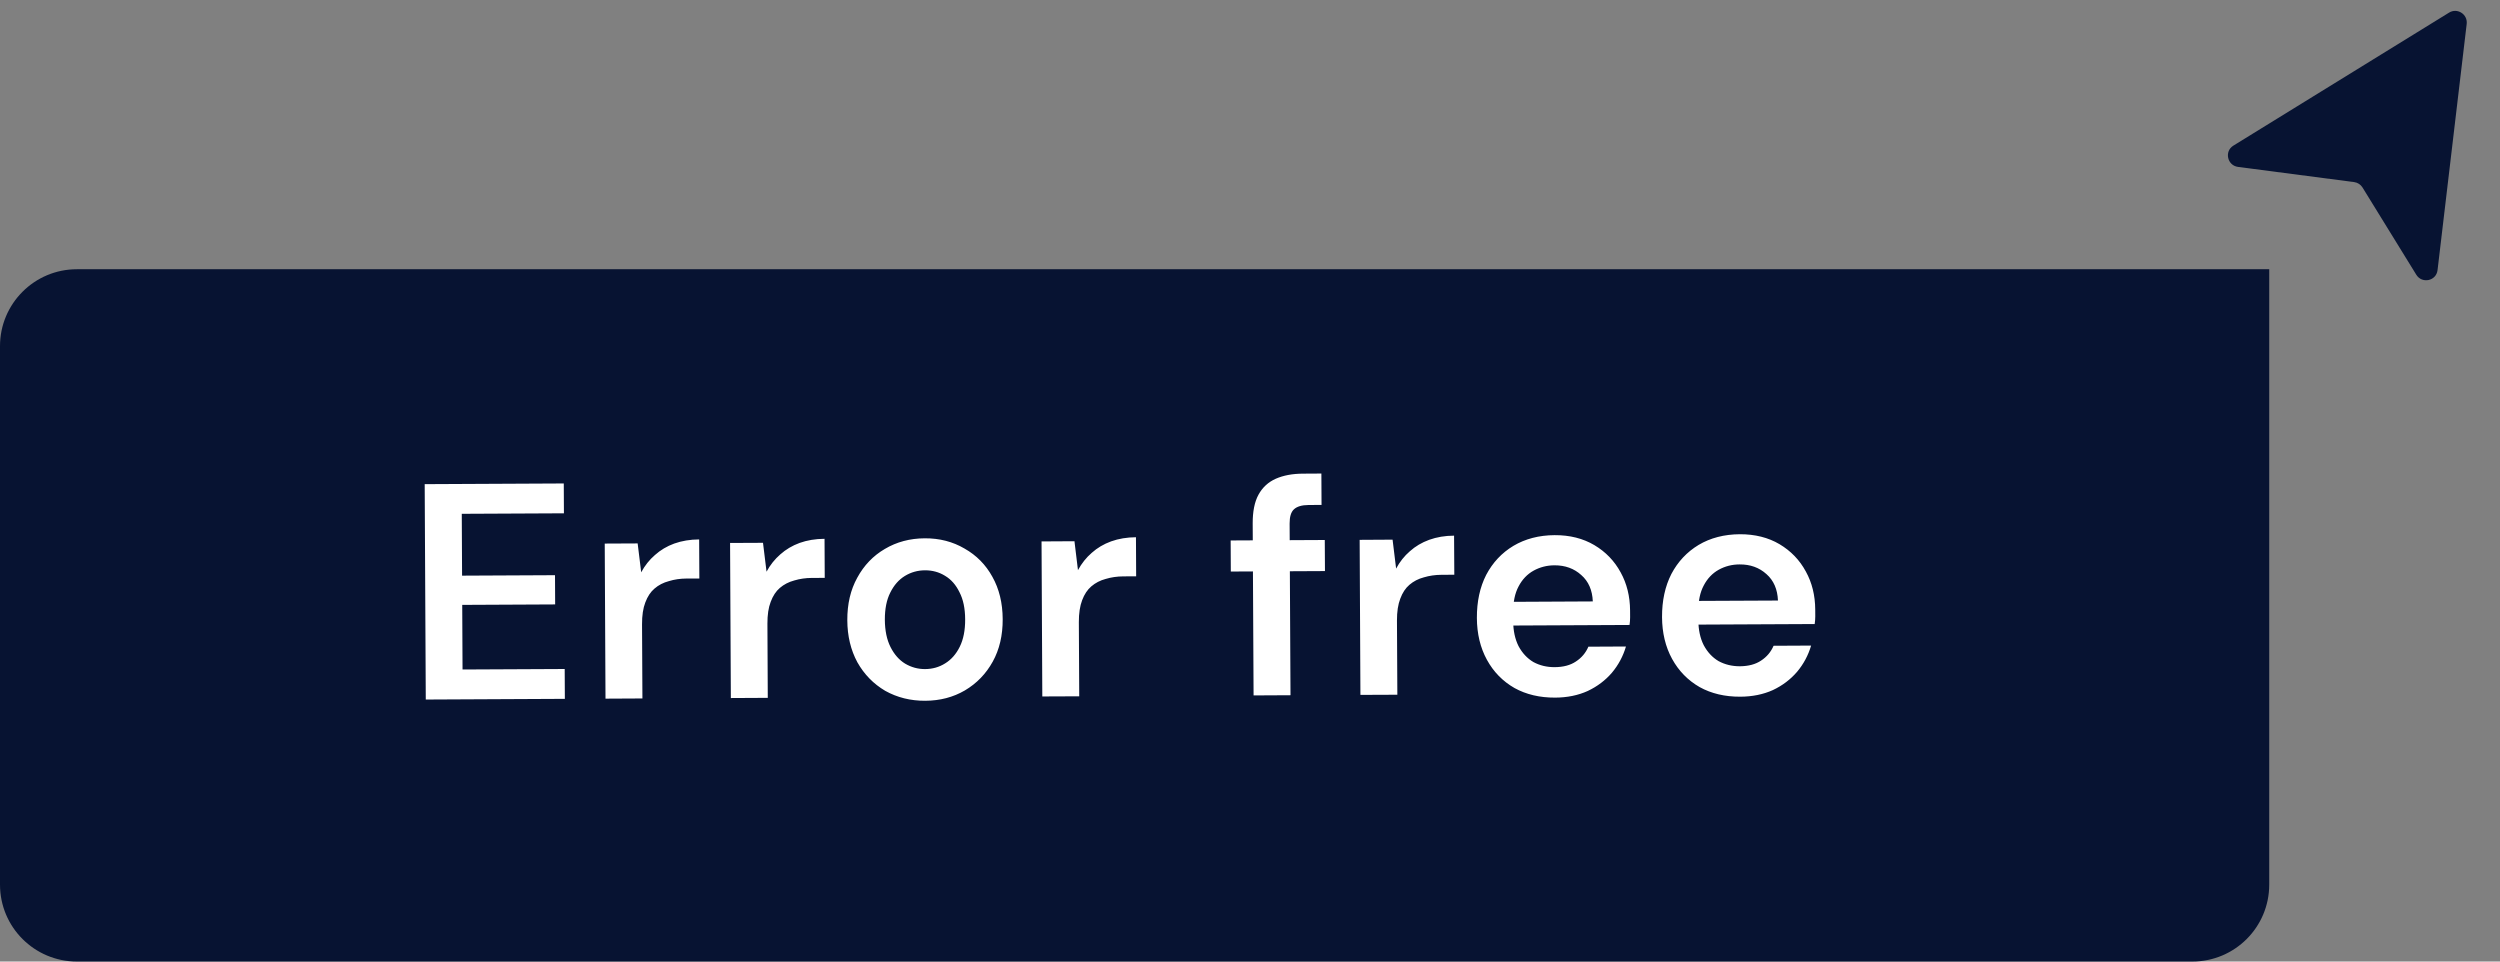 <svg width="65" height="25" viewBox="0 0 65 25" fill="none" xmlns="http://www.w3.org/2000/svg">
<rect x="0" y="0" width="65" height="25" fill="#808080" stroke="none"/>
<path d="M63.376 7.024L64.134 0.621C64.163 0.371 63.89 0.196 63.676 0.328L58.067 3.787C57.827 3.935 57.909 4.303 58.19 4.34L61.207 4.734C61.298 4.746 61.378 4.798 61.426 4.876L62.823 7.142C62.972 7.385 63.343 7.306 63.376 7.024Z" fill="#071332"/>
<path d="M0 9C0 7.895 0.895 7 2 7H59V23C59 24.105 58.105 25 57 25H2C0.895 25 0 24.105 0 23V9Z" fill="#071332"/>
<path d="M11.07 18.188L11.042 12.588L14.658 12.57L14.662 13.346L12.006 13.359L12.014 14.967L14.43 14.955L14.434 15.715L12.018 15.727L12.026 17.407L14.682 17.394L14.686 18.17L11.07 18.188ZM15.743 18.165L15.723 14.133L16.579 14.129L16.671 14.88C16.766 14.704 16.885 14.554 17.028 14.431C17.172 14.302 17.339 14.202 17.531 14.132C17.728 14.062 17.944 14.026 18.178 14.025L18.183 15.041L17.847 15.042C17.687 15.043 17.535 15.065 17.392 15.109C17.248 15.147 17.123 15.211 17.017 15.303C16.916 15.388 16.836 15.509 16.778 15.664C16.72 15.813 16.692 16.003 16.693 16.232L16.703 18.16L15.743 18.165ZM19.002 18.149L18.982 14.117L19.838 14.113L19.93 14.864C20.025 14.688 20.145 14.538 20.288 14.414C20.431 14.286 20.599 14.186 20.79 14.116C20.987 14.046 21.203 14.01 21.438 14.009L21.443 15.025L21.107 15.026C20.947 15.027 20.795 15.049 20.651 15.092C20.507 15.131 20.382 15.195 20.276 15.286C20.175 15.372 20.096 15.493 20.038 15.648C19.98 15.797 19.952 15.987 19.953 16.216L19.962 18.144L19.002 18.149ZM24.057 18.22C23.673 18.222 23.326 18.135 23.015 17.961C22.71 17.781 22.469 17.534 22.292 17.22C22.119 16.901 22.032 16.536 22.03 16.126C22.028 15.704 22.114 15.336 22.289 15.02C22.463 14.7 22.702 14.45 23.005 14.273C23.313 14.09 23.66 13.998 24.044 13.996C24.428 13.994 24.772 14.083 25.077 14.262C25.387 14.437 25.628 14.681 25.801 14.995C25.978 15.309 26.068 15.676 26.07 16.098C26.072 16.519 25.986 16.887 25.811 17.203C25.637 17.518 25.396 17.768 25.087 17.951C24.784 18.128 24.441 18.218 24.057 18.22ZM24.052 17.396C24.244 17.395 24.418 17.346 24.572 17.249C24.731 17.152 24.859 17.008 24.954 16.815C25.049 16.623 25.096 16.385 25.094 16.102C25.093 15.82 25.044 15.585 24.947 15.399C24.855 15.208 24.729 15.064 24.568 14.969C24.413 14.874 24.24 14.827 24.048 14.828C23.861 14.829 23.688 14.877 23.528 14.974C23.369 15.071 23.242 15.216 23.147 15.408C23.052 15.595 23.005 15.83 23.006 16.113C23.008 16.395 23.057 16.633 23.154 16.824C23.251 17.016 23.377 17.159 23.532 17.254C23.692 17.349 23.866 17.397 24.052 17.396ZM27.1 18.108L27.08 14.077L27.936 14.072L28.027 14.824C28.123 14.647 28.242 14.498 28.385 14.374C28.529 14.245 28.696 14.146 28.888 14.076C29.085 14.005 29.301 13.97 29.535 13.968L29.54 14.984L29.204 14.986C29.044 14.987 28.892 15.009 28.749 15.052C28.605 15.09 28.48 15.155 28.374 15.246C28.273 15.332 28.193 15.452 28.135 15.607C28.078 15.757 28.049 15.947 28.05 16.176L28.06 18.104L27.1 18.108ZM32.593 18.081L32.57 13.609C32.569 13.3 32.618 13.052 32.719 12.865C32.824 12.672 32.976 12.533 33.173 12.446C33.37 12.36 33.604 12.316 33.876 12.315L34.356 12.312L34.36 13.128L34.024 13.13C33.848 13.131 33.72 13.169 33.641 13.244C33.566 13.314 33.529 13.437 33.53 13.613L33.553 18.076L32.593 18.081ZM32.001 14.86L31.997 14.052L34.444 14.04L34.449 14.848L32.001 14.86ZM35.371 18.067L35.351 14.036L36.207 14.031L36.299 14.783C36.394 14.606 36.513 14.456 36.656 14.333C36.8 14.204 36.967 14.105 37.159 14.035C37.356 13.964 37.572 13.928 37.806 13.927L37.812 14.943L37.475 14.945C37.316 14.946 37.164 14.968 37.02 15.011C36.876 15.049 36.751 15.114 36.645 15.205C36.544 15.291 36.464 15.411 36.407 15.566C36.349 15.716 36.32 15.905 36.321 16.135L36.331 18.063L35.371 18.067ZM40.433 18.138C40.033 18.14 39.681 18.057 39.376 17.888C39.071 17.713 38.832 17.469 38.66 17.155C38.488 16.841 38.401 16.479 38.399 16.068C38.397 15.642 38.477 15.268 38.641 14.947C38.81 14.626 39.046 14.374 39.349 14.192C39.658 14.009 40.015 13.916 40.42 13.914C40.815 13.912 41.159 13.999 41.453 14.173C41.748 14.348 41.975 14.584 42.137 14.882C42.298 15.174 42.38 15.505 42.382 15.873C42.382 15.926 42.382 15.985 42.383 16.049C42.383 16.113 42.378 16.179 42.368 16.249L39.088 16.265L39.085 15.649L41.413 15.637C41.401 15.344 41.301 15.115 41.113 14.951C40.926 14.781 40.693 14.697 40.416 14.698C40.219 14.699 40.038 14.746 39.873 14.837C39.708 14.929 39.578 15.065 39.483 15.247C39.388 15.424 39.341 15.648 39.342 15.92L39.343 16.152C39.344 16.402 39.391 16.618 39.482 16.799C39.579 16.98 39.708 17.118 39.868 17.213C40.034 17.303 40.218 17.347 40.421 17.346C40.645 17.345 40.829 17.296 40.972 17.2C41.121 17.103 41.23 16.974 41.298 16.814L42.275 16.809C42.201 17.06 42.08 17.288 41.91 17.491C41.74 17.689 41.53 17.848 41.28 17.966C41.03 18.079 40.748 18.137 40.433 18.138ZM45.247 18.114C44.847 18.116 44.495 18.033 44.19 17.864C43.885 17.689 43.647 17.445 43.474 17.131C43.302 16.817 43.215 16.455 43.213 16.044C43.211 15.618 43.292 15.244 43.456 14.923C43.625 14.602 43.861 14.351 44.164 14.168C44.472 13.985 44.829 13.893 45.234 13.89C45.629 13.889 45.974 13.975 46.268 14.149C46.562 14.324 46.79 14.56 46.951 14.858C47.113 15.15 47.194 15.481 47.196 15.849C47.197 15.902 47.197 15.961 47.197 16.025C47.197 16.089 47.192 16.155 47.182 16.225L43.902 16.241L43.899 15.625L46.227 15.614C46.215 15.32 46.115 15.091 45.928 14.927C45.74 14.757 45.508 14.673 45.23 14.675C45.033 14.675 44.852 14.722 44.687 14.813C44.522 14.905 44.392 15.041 44.297 15.223C44.202 15.4 44.155 15.624 44.156 15.896L44.157 16.128C44.159 16.378 44.205 16.594 44.297 16.775C44.394 16.956 44.522 17.094 44.683 17.189C44.849 17.279 45.033 17.323 45.236 17.323C45.459 17.321 45.643 17.273 45.787 17.176C45.936 17.079 46.044 16.951 46.113 16.79L47.089 16.785C47.015 17.036 46.894 17.264 46.724 17.467C46.554 17.665 46.345 17.824 46.095 17.942C45.844 18.055 45.562 18.113 45.247 18.114Z" fill="white"/>
</svg>
